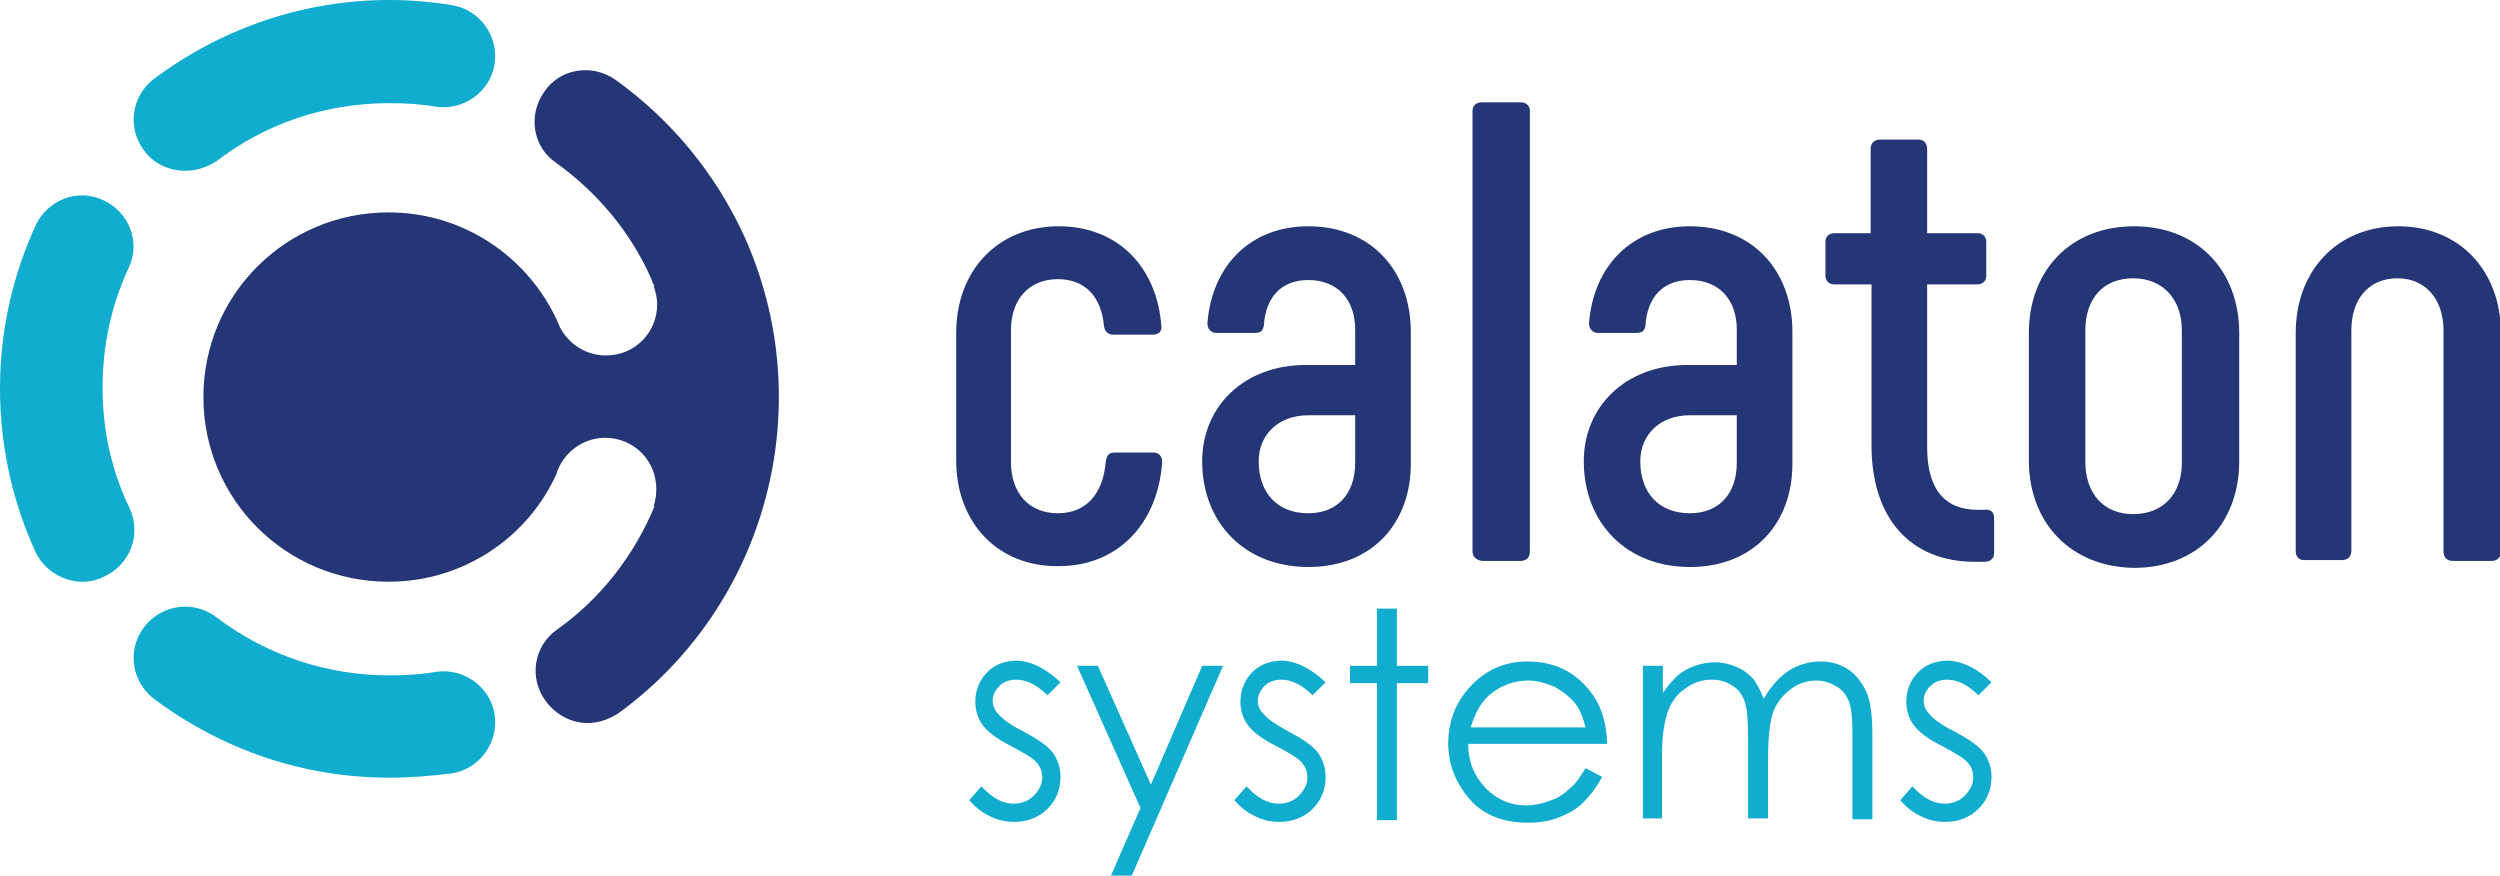 <svg width="197" height="69" viewBox="0 0 197 69" fill="none" xmlns="http://www.w3.org/2000/svg">
<g clip-path="url(#clip0_6125_3951)">
<path d="M83.567 53.765L82.54 54.789C81.718 53.969 80.896 53.56 80.074 53.56C79.594 53.56 79.115 53.696 78.772 54.038C78.43 54.379 78.224 54.789 78.224 55.199C78.224 55.609 78.361 55.951 78.704 56.292C78.978 56.634 79.594 57.112 80.553 57.59C81.718 58.205 82.54 58.752 82.951 59.298C83.362 59.845 83.567 60.528 83.567 61.211C83.567 62.236 83.225 63.056 82.54 63.739C81.855 64.422 80.964 64.764 79.937 64.764C79.252 64.764 78.567 64.627 77.951 64.285C77.334 64.012 76.786 63.534 76.375 63.056L77.334 61.963C78.156 62.851 78.978 63.329 79.868 63.329C80.485 63.329 81.033 63.124 81.444 62.714C81.855 62.304 82.129 61.826 82.129 61.279C82.129 60.801 81.992 60.46 81.718 60.118C81.444 59.776 80.759 59.367 79.731 58.82C78.635 58.273 77.882 57.727 77.471 57.18C77.06 56.634 76.855 56.019 76.855 55.267C76.855 54.379 77.197 53.56 77.814 52.945C78.43 52.33 79.252 52.057 80.211 52.057C81.307 52.125 82.403 52.672 83.567 53.765Z" fill="#11ADCF"/>
<path d="M84.869 52.467H86.513L90.692 61.826L94.733 52.467H96.377L89.184 68.999H87.541L89.87 63.671L84.869 52.467Z" fill="#11ADCF"/>
<path d="M104.459 53.765L103.431 54.789C102.609 53.969 101.787 53.56 100.965 53.56C100.486 53.56 100.007 53.696 99.664 54.038C99.322 54.379 99.116 54.789 99.116 55.199C99.116 55.609 99.253 55.951 99.596 56.292C99.87 56.634 100.555 57.112 101.445 57.59C102.609 58.205 103.431 58.752 103.842 59.298C104.253 59.845 104.459 60.528 104.459 61.211C104.459 62.236 104.116 63.056 103.431 63.739C102.746 64.422 101.856 64.764 100.828 64.764C100.144 64.764 99.459 64.627 98.842 64.285C98.226 64.012 97.678 63.534 97.267 63.056L98.226 61.963C99.047 62.851 99.87 63.329 100.76 63.329C101.376 63.329 101.924 63.124 102.335 62.714C102.746 62.304 103.02 61.826 103.02 61.279C103.02 60.801 102.883 60.46 102.609 60.118C102.335 59.776 101.65 59.367 100.623 58.82C99.527 58.273 98.774 57.727 98.363 57.18C97.952 56.634 97.746 56.019 97.746 55.267C97.746 54.379 98.089 53.56 98.705 52.945C99.322 52.33 100.144 52.057 101.102 52.057C102.198 52.125 103.294 52.672 104.459 53.765Z" fill="#11ADCF"/>
<path d="M108.501 47.958H110.076V52.467H112.542V53.833H110.076V64.627H108.501V53.833H106.377V52.467H108.501V47.958Z" fill="#11ADCF"/>
<path d="M124.94 60.528L126.241 61.211C125.83 62.031 125.282 62.714 124.734 63.261C124.186 63.807 123.501 64.149 122.816 64.422C122.131 64.695 121.309 64.832 120.419 64.832C118.433 64.832 116.857 64.217 115.761 62.919C114.665 61.621 114.117 60.186 114.117 58.547C114.117 57.044 114.597 55.609 115.556 54.448C116.789 52.945 118.364 52.125 120.35 52.125C122.405 52.125 124.049 52.877 125.282 54.448C126.173 55.541 126.584 56.907 126.652 58.615H115.693C115.693 60.05 116.172 61.143 117.063 62.099C117.953 62.987 118.981 63.466 120.282 63.466C120.898 63.466 121.515 63.329 122.063 63.124C122.679 62.919 123.159 62.646 123.57 62.236C124.049 61.894 124.46 61.348 124.94 60.528ZM124.94 57.317C124.734 56.497 124.46 55.814 124.049 55.336C123.638 54.858 123.09 54.448 122.474 54.106C121.789 53.833 121.104 53.628 120.419 53.628C119.255 53.628 118.227 54.038 117.337 54.789C116.72 55.336 116.241 56.156 115.898 57.317H124.94Z" fill="#11ADCF"/>
<path d="M129.461 52.467H131.036V54.584C131.584 53.833 132.132 53.218 132.68 52.877C133.502 52.398 134.324 52.193 135.146 52.193C135.763 52.193 136.311 52.33 136.79 52.535C137.338 52.74 137.749 53.081 138.092 53.423C138.434 53.833 138.708 54.38 138.982 55.063C139.53 54.106 140.147 53.423 140.9 52.877C141.654 52.398 142.544 52.125 143.435 52.125C144.256 52.125 145.01 52.33 145.626 52.74C146.243 53.15 146.722 53.765 147.065 54.516C147.407 55.268 147.544 56.429 147.544 57.932V64.559H145.969V57.932C145.969 56.634 145.9 55.746 145.695 55.268C145.489 54.789 145.215 54.38 144.736 54.106C144.256 53.833 143.777 53.628 143.161 53.628C142.407 53.628 141.722 53.833 141.106 54.311C140.489 54.789 140.01 55.336 139.736 56.087C139.462 56.839 139.325 58.069 139.325 59.776V64.49H137.749V58.273C137.749 56.839 137.681 55.814 137.475 55.268C137.27 54.721 136.996 54.311 136.516 54.038C136.037 53.696 135.489 53.56 134.872 53.56C134.119 53.56 133.502 53.765 132.817 54.243C132.201 54.653 131.721 55.268 131.447 56.019C131.173 56.77 130.968 57.864 130.968 59.367V64.49H129.461V52.467Z" fill="#11ADCF"/>
<path d="M156.929 53.765L155.901 54.789C155.079 53.969 154.257 53.56 153.435 53.56C152.956 53.56 152.476 53.696 152.134 54.038C151.791 54.379 151.586 54.789 151.586 55.199C151.586 55.609 151.723 55.951 152.065 56.292C152.339 56.634 152.956 57.112 153.915 57.59C155.079 58.205 155.901 58.752 156.312 59.298C156.723 59.845 156.929 60.528 156.929 61.211C156.929 62.236 156.586 63.056 155.901 63.739C155.216 64.422 154.326 64.764 153.298 64.764C152.613 64.764 151.928 64.627 151.312 64.285C150.695 64.012 150.147 63.534 149.736 63.056L150.695 61.963C151.517 62.851 152.339 63.329 153.23 63.329C153.846 63.329 154.394 63.124 154.805 62.714C155.216 62.304 155.49 61.826 155.49 61.279C155.49 60.801 155.353 60.46 155.079 60.118C154.805 59.776 154.12 59.367 153.093 58.82C151.997 58.273 151.243 57.727 150.832 57.18C150.421 56.634 150.216 56.019 150.216 55.267C150.216 54.379 150.558 53.56 151.175 52.945C151.791 52.33 152.613 52.057 153.572 52.057C154.668 52.125 155.833 52.672 156.929 53.765Z" fill="#11ADCF"/>
<path d="M75.347 36.276V26.234C75.347 21.315 78.635 17.831 83.43 17.831C88.088 17.831 91.171 21.042 91.513 25.687C91.582 26.097 91.308 26.37 90.828 26.37H87.746C87.335 26.37 87.061 26.166 86.992 25.687C86.787 23.364 85.485 21.998 83.362 21.998C81.101 21.998 79.663 23.569 79.663 26.029V36.413C79.663 38.804 81.033 40.444 83.362 40.444C85.554 40.444 86.924 38.941 87.129 36.413C87.198 35.867 87.403 35.661 87.814 35.661H90.897C91.308 35.661 91.582 35.935 91.582 36.413C91.239 41.264 88.088 44.611 83.43 44.611C78.635 44.679 75.347 41.195 75.347 36.276Z" fill="#243675"/>
<path d="M94.732 36.345C94.732 32.041 98.02 28.762 102.884 28.762H106.788V25.96C106.788 23.638 105.418 22.067 103.089 22.067C100.897 22.067 99.733 23.501 99.596 25.619C99.527 26.097 99.322 26.234 98.842 26.234H95.828C95.417 26.234 95.143 25.892 95.143 25.482C95.486 20.973 98.5 17.831 103.089 17.831C108.021 17.831 111.172 21.315 111.172 26.166V36.55C111.172 41.264 108.089 44.679 103.089 44.679C98.089 44.679 94.732 41.195 94.732 36.345ZM106.788 36.481V32.724H103.089C100.692 32.724 99.185 34.295 99.185 36.345C99.185 38.804 100.623 40.444 103.089 40.444C105.418 40.444 106.788 38.872 106.788 36.481Z" fill="#243675"/>
<path d="M116.035 43.45V8.745C116.035 8.335 116.309 8.062 116.788 8.062H119.802C120.282 8.062 120.556 8.335 120.556 8.745V43.45C120.556 43.928 120.282 44.201 119.802 44.201H116.788C116.309 44.133 116.035 43.859 116.035 43.45Z" fill="#243675"/>
<path d="M124.803 36.345C124.803 32.041 128.09 28.762 132.954 28.762H136.858V25.961C136.858 23.638 135.488 22.067 133.159 22.067C130.967 22.067 129.803 23.501 129.666 25.619C129.597 26.097 129.392 26.234 128.912 26.234H125.899C125.488 26.234 125.214 25.892 125.214 25.483C125.556 20.974 128.57 17.831 133.159 17.831C138.091 17.831 141.242 21.315 141.242 26.166V36.55C141.242 41.264 138.16 44.68 133.159 44.68C128.159 44.68 124.803 41.195 124.803 36.345ZM136.858 36.482V32.724H133.159C130.762 32.724 129.255 34.295 129.255 36.345C129.255 38.804 130.693 40.444 133.159 40.444C135.488 40.444 136.858 38.873 136.858 36.482Z" fill="#243675"/>
<path d="M157.134 40.785V43.586C157.134 43.996 156.86 44.27 156.381 44.27H155.627C150.49 44.27 147.476 40.785 147.476 35.115V22.408H144.53C144.119 22.408 143.845 22.135 143.845 21.725V19.061C143.845 18.651 144.119 18.378 144.53 18.378H147.407V11.751C147.407 11.273 147.681 10.999 148.161 10.999H151.175C151.586 10.999 151.86 11.273 151.86 11.751V18.378H155.833C156.244 18.378 156.518 18.651 156.518 19.061V21.725C156.518 22.135 156.244 22.408 155.833 22.408H151.86V35.252C151.86 38.531 153.23 40.171 155.833 40.171H156.381C156.86 40.102 157.134 40.376 157.134 40.785Z" fill="#243675"/>
<path d="M159.874 36.276V26.234C159.874 21.315 163.162 17.831 168.162 17.831C173.162 17.831 176.45 21.315 176.45 26.234V36.345C176.45 41.264 173.162 44.748 168.162 44.748C163.162 44.679 159.874 41.195 159.874 36.276ZM171.93 36.481V26.029C171.93 23.638 170.491 21.93 168.094 21.93C165.696 21.93 164.326 23.569 164.326 26.029V36.413C164.326 38.804 165.696 40.512 168.094 40.512C170.491 40.512 171.93 38.872 171.93 36.481Z" fill="#243675"/>
<path d="M180.903 43.45V26.234C180.903 21.315 184.191 17.831 188.986 17.831C193.781 17.831 197.069 21.315 197.069 26.234V43.45C197.069 43.928 196.795 44.201 196.315 44.201H193.301C192.822 44.201 192.548 43.928 192.548 43.45V26.029C192.548 23.638 191.178 21.93 188.917 21.93C186.657 21.93 185.287 23.57 185.287 26.029V43.382C185.287 43.86 185.013 44.133 184.534 44.133H181.52C181.177 44.133 180.903 43.86 180.903 43.45Z" fill="#243675"/>
<path d="M58.634 18.582C56.374 13.663 52.88 9.427 48.496 6.285C46.647 4.987 44.112 5.397 42.88 7.241C41.578 9.086 41.989 11.614 43.839 12.843C47.058 15.166 49.661 18.24 51.305 21.929C51.373 22.134 51.442 22.339 51.579 22.544H51.51C51.647 22.954 51.784 23.432 51.784 23.979C51.784 26.233 50.003 28.01 47.743 28.01C45.962 28.01 44.455 26.848 43.907 25.277C41.578 20.221 36.509 16.737 30.618 16.737C22.536 16.737 16.028 23.227 16.028 31.289C16.028 39.35 22.536 45.84 30.618 45.84C36.509 45.84 41.578 42.356 43.839 37.369C44.318 35.729 45.893 34.5 47.674 34.5C49.935 34.5 51.716 36.276 51.716 38.53C51.716 39.009 51.647 39.419 51.51 39.897H51.579C50.003 43.654 47.469 47.07 43.907 49.598C42.057 50.896 41.647 53.423 43.017 55.268C43.839 56.361 45.071 56.976 46.304 56.976C47.126 56.976 47.948 56.703 48.702 56.224C60.483 47.685 64.662 31.904 58.634 18.582Z" fill="#243675"/>
<path d="M14.59 13.458C13.357 13.458 12.124 12.912 11.371 11.887C10.001 10.111 10.343 7.583 12.124 6.217C17.536 2.186 23.974 0 30.687 0C32.331 0 33.975 0.137 35.619 0.41C37.811 0.751 39.318 2.869 38.975 5.055C38.633 7.242 36.51 8.745 34.318 8.403C33.153 8.198 31.92 8.13 30.687 8.13C25.687 8.13 20.96 9.701 17.056 12.707C16.303 13.185 15.481 13.458 14.59 13.458Z" fill="#11ADCF"/>
<path d="M6.507 45.841C5 45.841 3.493 44.953 2.808 43.518C0.959 39.487 0 35.115 0 30.606C0 26.165 0.959 21.793 2.808 17.762C3.767 15.713 6.165 14.825 8.151 15.781C10.206 16.738 11.097 19.129 10.138 21.11C8.768 24.048 8.083 27.259 8.083 30.538C8.083 33.885 8.768 37.028 10.206 40.034C11.165 42.083 10.275 44.474 8.22 45.431C7.672 45.704 7.124 45.841 6.507 45.841Z" fill="#11ADCF"/>
<path d="M30.687 61.281C23.906 61.281 17.535 59.094 12.124 55.064C10.343 53.697 10.001 51.17 11.371 49.393C12.741 47.617 15.275 47.276 17.056 48.642C21.029 51.648 25.755 53.219 30.687 53.219C31.92 53.219 33.153 53.151 34.318 52.946C36.509 52.604 38.633 54.107 38.975 56.293C39.318 58.48 37.811 60.597 35.619 60.939C34.044 61.144 32.331 61.281 30.687 61.281Z" fill="#11ADCF"/>
</g>
<defs>
<clipPath id="clip0_6125_3951">
<rect width="197" height="69" fill="white"/>
</clipPath>
</defs>
</svg>
